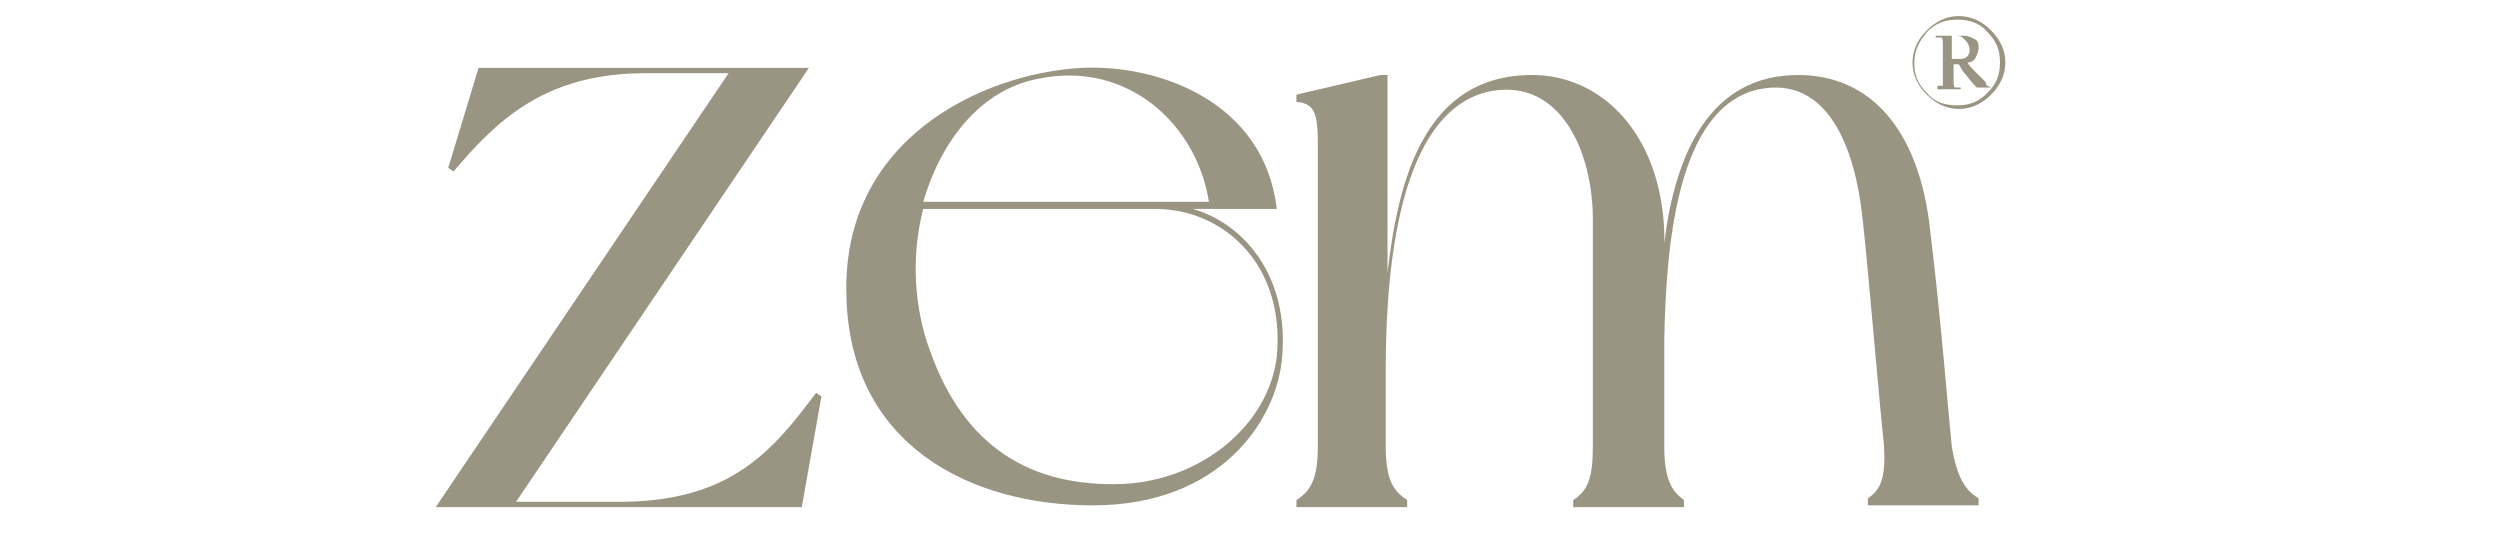 <?xml version="1.0" encoding="UTF-8"?> <svg xmlns="http://www.w3.org/2000/svg" xmlns:xlink="http://www.w3.org/1999/xlink" version="1.1" id="katman_1" x="0px" y="0px" viewBox="0 0 140 30" style="enable-background:new 0 0 140 30;" xml:space="preserve"> <style type="text/css"> .st0{fill:#9A9483;} </style> <path class="st0" d="M71.8,20c-0.3,3.6-3.5,8.3-10.6,8.3c-6.9,0-13.6-3.4-13.8-11.7C47.1,7.8,55,4.1,60.6,3.8 c4.3-0.2,10.2,1.9,10.9,7.9c-0.5,0-3.6,0-3.6,0h-1.1C69.6,12.5,72.2,15.4,71.8,20z M64.7,11.7h-13c-0.7,2.7-0.5,5.6,0.4,8 c1.9,5.3,5.6,7.6,10.8,7.4c4.3-0.2,8.1-3.2,8.6-7.1C72,14.8,68.5,11.7,64.7,11.7z M51.7,11.3h16c-0.7-4.4-4.6-7.9-9.5-6.9 C54.9,5,52.7,7.9,51.7,11.3z"></path> <path class="st0" d="M110.8,27.9c0,0.1,0,0.4,0,0.4h-6.2c0,0,0-0.3,0-0.4c0.8-0.5,1-1.3,0.9-3c-0.2-1.7-0.9-10.1-1.2-12.7 c-0.4-3.8-1.9-8-5.8-7.2c-4.6,1-5.2,8.8-5.3,14V25c0,1.8,0.4,2.5,1.1,3c0,0.1,0,0.4,0,0.4h-6.2c0,0,0-0.3,0-0.4 c0.8-0.5,1.1-1.2,1.1-3V12.3c0-3.8-1.8-7.9-5.7-7.2c-5.6,1.1-5.9,11.5-5.9,15.8V25c0,1.8,0.4,2.5,1.2,3c0,0.1,0,0.4,0,0.4h-6.2 c0,0,0-0.3,0-0.4c0.8-0.5,1.2-1.2,1.2-3V8.1c0-1.8-0.2-2.3-1.2-2.4c0-0.1,0-0.4,0-0.4l4.7-1.1h0.4v11.1c0.6-5.3,2.1-11.1,8.1-11.1 c3.9,0,7.2,3.3,7.4,8.8l0,0.6c0.6-4.9,2.5-9.4,7.5-9.4c4,0,6.8,3,7.4,8.8c0.6,4.9,1,10.1,1.2,12C109.6,26.8,110.1,27.5,110.8,27.9z"></path> <path class="st0" d="M46,22.2l-1.1,6.2H24.4L40.8,4.1h-4.7c-5.7,0-8.4,2.8-10.7,5.5l-0.3-0.2l1.7-5.6h18.5L28.9,28.1H35 c6-0.1,8.3-2.9,10.7-6.1L46,22.2z"></path> <g> <path class="st0" d="M112.3,3.5c0,0.7-0.3,1.3-0.8,1.8c-0.5,0.5-1.1,0.8-1.8,0.8c-0.7,0-1.3-0.3-1.8-0.8c-0.5-0.5-0.8-1.1-0.8-1.8 c0-0.7,0.3-1.3,0.8-1.8c0.5-0.5,1.1-0.8,1.8-0.8c0.7,0,1.3,0.3,1.8,0.8C112,2.2,112.3,2.8,112.3,3.5z M112,3.5 c0-0.7-0.2-1.2-0.7-1.7c-0.4-0.5-1-0.7-1.7-0.7c-0.7,0-1.2,0.2-1.7,0.7c-0.4,0.5-0.7,1-0.7,1.7c0,0.7,0.2,1.2,0.7,1.7 c0.4,0.5,1,0.7,1.7,0.7c0.7,0,1.2-0.2,1.7-0.7C111.8,4.7,112,4.2,112,3.5z M111.5,4.9C111.5,4.9,111.5,4.9,111.5,4.9l-0.7,0 c0,0-0.1,0-0.1,0c-0.1-0.1-0.3-0.3-0.6-0.7c-0.2-0.2-0.3-0.4-0.4-0.6c0,0,0,0,0,0c-0.2,0-0.3,0-0.3,0c0,0,0,0,0,0v0.8 c0,0.3,0,0.5,0.1,0.5h0.3c0,0,0,0,0,0v0.1c0,0,0,0,0,0h-1.3c0,0,0,0,0,0V4.8c0,0,0,0,0,0h0.3c0,0,0,0,0-0.1V2.7 c0-0.4,0-0.6-0.1-0.6h-0.3c0,0,0,0,0,0V2c0,0,0,0,0,0h0.7h0.9c0.2,0,0.4,0.1,0.6,0.2c0.2,0.1,0.2,0.3,0.2,0.5 c0,0.2-0.1,0.4-0.2,0.6c-0.1,0.1-0.2,0.2-0.4,0.2c0,0,0,0,0,0c0,0.1,0.2,0.3,0.5,0.6c0.1,0.1,0.3,0.3,0.5,0.5 C111.2,4.8,111.3,4.8,111.5,4.9C111.5,4.8,111.5,4.8,111.5,4.9L111.5,4.9z M110.3,2.8c0-0.2-0.1-0.4-0.2-0.5 c-0.1-0.1-0.2-0.2-0.2-0.2c-0.1-0.1-0.3-0.1-0.5-0.1c0,0-0.1,0-0.1,0v0.8v0.5c0,0,0,0,0,0h0.2c0.1,0,0.1,0,0.2,0c0.1,0,0.1,0,0.1,0 C110.1,3.3,110.3,3.1,110.3,2.8z"></path> </g> </svg> 